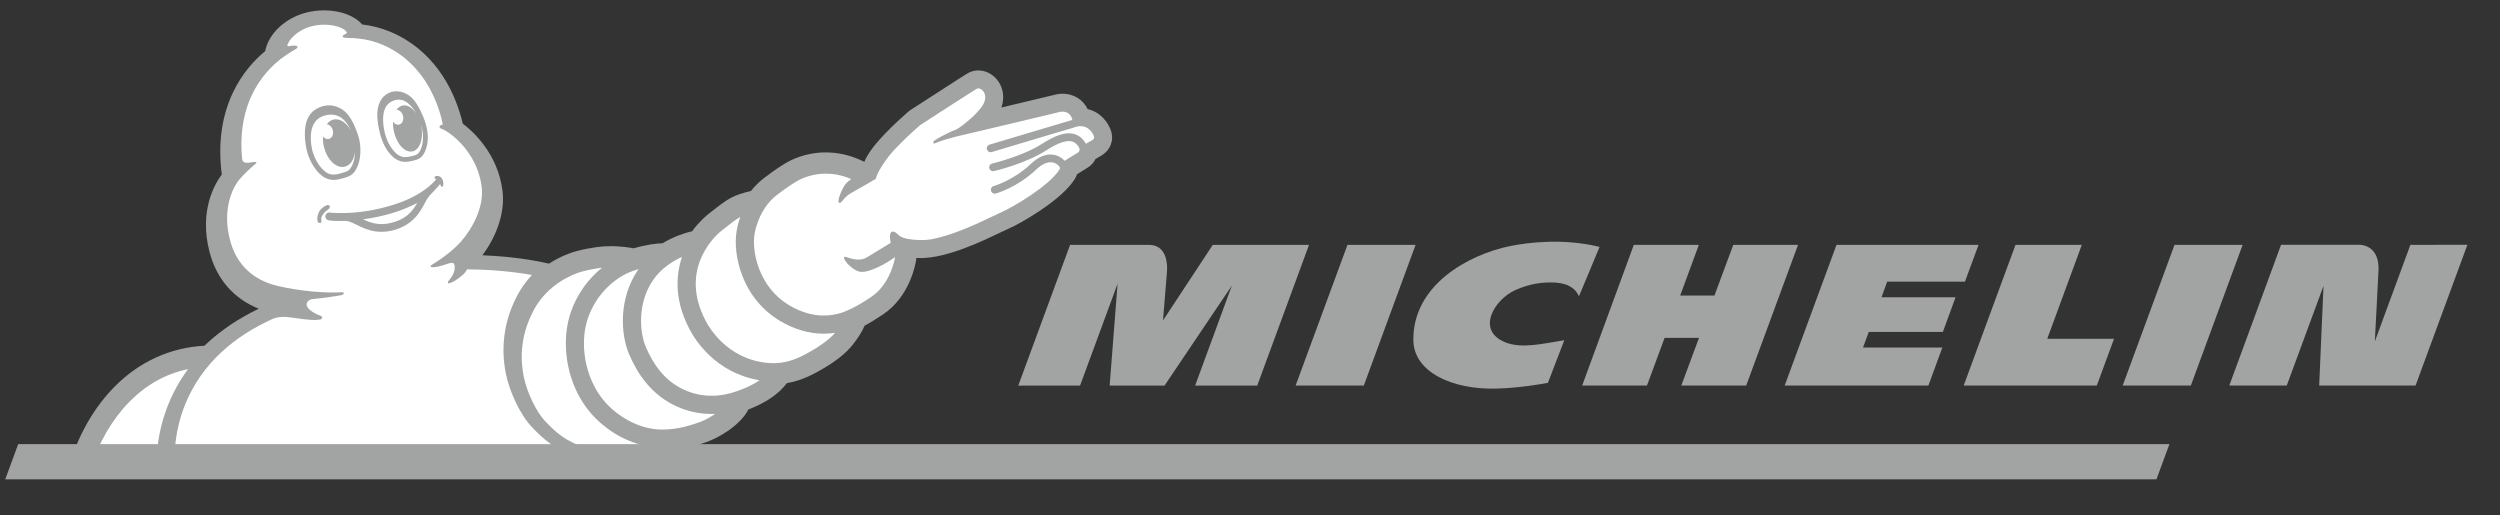 <svg xmlns="http://www.w3.org/2000/svg" xmlns:xlink="http://www.w3.org/1999/xlink" id="Calque_1" x="0px" y="0px" viewBox="0 0 7464.9 1539" style="enable-background:new 0 0 7464.9 1539;" xml:space="preserve">
<rect x="0" y="0" width="7464.9" height="1539" fill="#333333" stroke="none"/>
<style type="text/css">
	.st0{fill:#A1A4A3;}
	.st1{clip-path:url(#SVGID_6_);fill:#A1A4A3;}
	.st2{clip-path:url(#SVGID_8_);fill:#A1A4A3;}
	.st3{fill:#FFFFFF;}
</style>
<g>
	<g>
		<defs>
			<rect id="SVGID_1_" x="-404.4" y="-389.2" width="8192" height="2240.5"></rect>
		</defs>
		<clipPath id="SVGID_2_">
			<use xlink:href="#SVGID_1_" style="overflow:visible;"></use>
		</clipPath>
	</g>
	<g>
		<defs>
			<rect id="SVGID_3_" x="-404.4" y="-389.2" width="8192" height="2240.5"></rect>
		</defs>
		<clipPath id="SVGID_4_">
			<use xlink:href="#SVGID_3_" style="overflow:visible;"></use>
		</clipPath>
	</g>
</g>
<polygon class="st0" points="6312.4,1011.6 6113,1011.6 6216.2,731.1 6018.2,731.1 5863.5,1151.2 6261,1151.2 "></polygon>
<polygon class="st0" points="5867.2,841.1 5907.9,731.1 5483.7,731.1 5329,1151.2 5758.1,1151.2 5799.7,1037.8 5562.9,1037.8   5580.1,991.1 5801.3,991.1 5839.2,887.7 5618.1,887.7 5635,841.1 "></polygon>
<polygon class="st0" points="5214.1,1151.2 5368.9,731.1 5175.5,731.1 5119.3,882.4 5017,882.4 5072.7,731.1 4878.5,731.1   4724.3,1151.2 4917.8,1151.2 4970.4,1008.9 5073.1,1008.9 5020.3,1151.2 "></polygon>
<polygon class="st0" points="4072.3,1151.2 4226.9,731.1 4023.5,731.1 3868.7,1151.2 "></polygon>
<g>
	<defs>
		<rect id="SVGID_5_" x="-404.4" y="-389.2" width="8192" height="2240.5"></rect>
	</defs>
	<clipPath id="SVGID_6_">
		<use xlink:href="#SVGID_5_" style="overflow:visible;"></use>
	</clipPath>
	<path class="st1" d="M3754.1,1151.2l154.6-420.1h-287.4l-148.6,225.7c0,0,9.5-118.1,11.9-146.5c1.8-21.6-0.9-79.1-53.6-79.1h-235.8   l-154.7,420.1h184.5l112-303.8l-23.6,303.8h163.9l201-298.6l-109.7,298.6H3754.1z"></path>
</g>
<polygon class="st0" points="6541.8,1151.2 6696.4,731.1 6493,731.1 6338.3,1151.2 "></polygon>
<g>
	<defs>
		<rect id="SVGID_7_" x="-404.4" y="-389.2" width="8192" height="2240.5"></rect>
	</defs>
	<clipPath id="SVGID_8_">
		<use xlink:href="#SVGID_7_" style="overflow:visible;"></use>
	</clipPath>
	<path class="st2" d="M3317.3,390.3l-0.3-0.9c-8.5-24.5-31.4-55-69.3-63.7c-13.8-28.5-42.1-45.9-74.8-45.9c-7.7,0-13.8,1-17.6,1.8   c-2.1,0.4-10.2,2.4-72.9,17.4l-92.3,22c8.1-23.2,7-47.3-3.3-68.1c-12.8-25.9-38.5-42.6-65.4-42.6c-9.6,0-18.8,2.1-27.3,6.1   l-0.8,0.4c-3.6,1.8-10.1,4.9-174.5,111.6c-2.1,1.4-4.1,2.9-6,4.5c-79.9,69.7-109,110.5-115.9,121.1c-3.8,5.5-10.3,16-16.1,29.2   c-4.2-2.2-8.5-4.1-12.7-6c-33.1-14.6-67.5-22.1-102.3-22.1c-63,0-107.6,24.5-119.5,31.9c-6.3,3.6-29.6,17.5-65.5,45.1   c-14.1,10.9-27.2,23.7-38.5,38.2c-23.8,5.4-43.4,12-57.9,19.5c-18.3,9.4-36.6,23.8-56.1,39.1l-1.2,0.9c-3.4,2.6-6.7,5.2-10.1,7.9   c-8.3,6.4-29.5,24.3-50.5,53l-2.4,0.5c-2.9,0.6-29.1,6.4-61.7,22.1c-8.1,4-16.3,8.3-24.2,13.1c-18.7,0.6-48,3.9-86.1,15.1l-1.6-0.3   c-3.2-0.6-31.9-6.2-67.5-6.2c-15.1,0-29.5,1.1-42.7,3.1c-8.6,1.2-38.7,5.8-63.5,13c-12,3.5-42.8,13.8-77.4,36.1   c-75.1-17.3-151.4-23.1-198.9-25c45.2-60.7,67.5-131.1,60.1-191.6c-14-113.5-91-180.6-118.6-201.2   c-48.2-199-186.1-283.4-300.7-296.4C1059.1,47,1016,30.9,967.8,30.9c-19.5,0-38.7,2.6-57.2,7.7c-61,16.9-109.2,63.4-118.7,113.9   C730.7,203.1,636,316.6,662.2,521c-23,31.1-67.2,110.2-37.1,229.2c20.7,81.9,71.5,140.9,147.4,171.7   c-59.3,28.5-111.1,63.1-154.2,103.1c-2.6,2.5-5.2,4.8-7.7,7.3c-102.5,5.5-195.4,48-269.3,123.1c-78.1,79.4-117.6,175.2-137,241.5   l-0.7,2.5h1695.9h0.2c11.3-1.8,34-8.1,55.6-16.7c29-11.6,50.9-24.6,66.6-40c34.7-4.6,61.3-13.7,79-19.8c0,0,5.2-1.8,7-2.4   c30.6-10,100.7-46.8,126.6-97.7c52.3-20.1,90.9-46.5,115-78.7c45.4-7.8,80.7-27.8,99.9-38.6c45.4-25.7,77.3-50.9,97.6-77.1   c16.7-21.5,27-38,34.8-56.1c15.5-8.1,32.9-18.7,55.7-34c79.3-53.3,96.2-150.1,97.9-161.1c0.4-2.4,0.7-4.6,1-7   c4.1,0.3,8,0.4,12.1,0.4c79.8,0,183.9-50.1,240-77.1l0.9-0.4c8.7-4.1,16.1-7.8,19.9-9.3c18.8-7.8,57-28.5,96.6-55.1   c50.3-33.8,85-65.3,103.1-93.7c3-4.6,5.2-9.6,6.9-14.7l32.7-20.3c9.5-5.8,17.4-14.7,22.5-25.2c8.9-4.9,16.5-9.5,18.9-11   C3315.8,447.6,3326.8,418.8,3317.3,390.3"></path>
</g>
<path class="st0" d="M7197.3,731.1l-106.1,288.3c1.5-29,7.2-143.7,10.8-209.8c1.5-27.2-4.4-48-17.4-61.8  c-15.9-16.6-36.8-16.8-37-16.8h-236.5l-154.5,420.1h171.6l109.7-297.5l-12.9,297.5h287.8l154.7-420.1L7197.3,731.1L7197.3,731.1z"></path>
<path class="st0" d="M4622,1143.2c-9,1.6-79.4,15.1-153.5,17.1c-132.1,3.7-247.2-49.2-248.3-144.5c-1.8-165.2,165.3-255.8,288.5-281  c55.2-11.3,161.6-23.7,267.6,2.4l-61.6,147.6c-17.7-40.2-63.1-41-81.7-41.4c-45-1-82.2,10.9-109.7,23.5  c-62.2,28.6-116.5,120-28.4,155.3c48.8,19.6,111.2,4,176-6.3L4622,1143.2z"></path>
<path class="st3" d="M2418.2,1050.5c-24.6,13.9-59,32.5-102.6,33.8c-2,0.1-4,0.1-5.9,0.1c-64.9,0-143.3-31.1-194.8-112.6  c-91.1-153.6,8.6-259,41.1-284.2c19.9-15.4,39.2-31.4,54.5-40c-7.2,20.3-10,36-10.9,41.2c-6.7,38.7-0.7,88.3,16.3,132.9  c22.3,58.8,61.8,106.2,114,137c42.4,25,86.2,37.7,130.1,37.7c12.1,0,23.3-1,33.5-2.6C2473,1017.8,2439.1,1038.7,2418.2,1050.5"></path>
<path class="st3" d="M553.2,1206.8c23.8-58.6,60.2-111,108.1-155.4c42.7-39.7,94.9-73.3,155.5-100.4c5.9-2.1,19.3-5.8,36.6-4.6  c26.9,1.8,75,12.6,101.9,7.8c5.9-1,12.6-8.3-2.1-12.9c-4.3-1.4-42-17.1-37.1-35.8c0-0.2,0.2-0.8,0.2-0.8c1.4-5,8.2-11,18-11.8  c42.5-4.1,67.2-8.8,78.7-10.4c6.9-1,12.4-2.5,13.5-5.9c1-2.9-1-4.2-8.6-3.9c-71.4,4.2-163.6-11.2-203.9-22.8  c-67.5-21.3-110.4-66.7-127.7-135.2c-20.2-79.5,0.5-142.6,27.1-177.1c13.5-16.5,36.5-37.4,43.5-43.1c18.2-14.5,5.7-11.3-14.2-8.7  c-14.4,1.9-18.5-4.4-19.5-10.3c-0.8-5.1-1.6-21.8-2.2-29.9c-1.9-61,8.8-115.9,32-163.9c24.9-51.7,60.1-86.2,86.7-106.8  c11.2-8.1,27.6-19.6,39.3-25.8c18.6-9.8,8.2-16.3-15.2-11.3c0,0-7.3,2-5.3-4.3c0.4-1,0.7-2.1,1.2-3.1c1.7-3.8,3.9-7.2,6.1-10.6  c13-16.9,35.3-33.3,61.7-40.5c49.5-13.7,96.8,0.4,107.4,15.9c1,2.5,0.8,4.8-2.8,6.2c-8.8,3.5-14.8,9.7-0.4,11.6  c3.4,0.5,17.5,0,38.2,2.1c0.9,0.2,1.8,0.3,2.8,0.4c88.9,9.3,196.3,73.4,241.7,224.3c1.5,5,2.8,10.2,4.1,15.2  c1.4,5.3,2.5,11.2,3.7,16.6c-10.7,2.4-14.2,9.5-3.8,13c6.8,2.4,14.7,7.1,20.9,11.4c0,0,0.1,0,0.1,0.1c0.1,0.1,0.3,0.2,0.5,0.3  c1.1,0.8,2.2,1.6,3.3,2.4c2,1.5,6,4.5,9.7,7.4c38.4,31.4,77.1,84.2,85.4,151.9c7.1,57.7-24.7,121-62.5,164.1  c-14.8,16.1-41.1,40.7-86.6,68.7c-10.2,6.2-0.9,14,49.8-4.1c4.5-1,11.5-4.1,15.7,0.1c4.8,4.8,6,26.7-11.8,47.2  c-17.7,20.5,8.2,13.3,38.7-13.1c5.9-5.1,10-10.8,12.8-16.6c26.5,0,108.4,1.3,193.9,16.7c-17.8,18.9-32.8,40-44.8,63.1  c-38.1,73.8-49.2,152.1-32.8,232.7c10.1,49.6,40.8,120.8,80,161c27,27.7,67.8,69.5,145.5,91.5c23.6,6.7,49.6,10.1,77.4,10.2l0,0  H521.7C520.5,1354,521.2,1285.6,553.2,1206.8"></path>
<path class="st0" d="M1143.9,355.2c-0.1,15,2.3,30.9,6,45.4c4.5,14.6,10,29,19.1,41.5c7.7,10.7,16.9,21.1,29.7,25.3  c-0.1,0-0.2,0-0.2,0s0.3,0.1,1.2,0.4c0.8,0.2,1.1,0.3,1.1,0.3s0,0-0.1,0c3.1,0.8,6.1,1.1,9.2,1.1c5,0,10.2-0.9,16.3-2.2  c6.2-1.4,12.7-2.7,18.4-5.7c6.9-3.8,10.9-12.8,13.4-19.9c3-8,4.4-16.4,4.9-24.9c0.9-15-1.5-29.7-5.9-44.1c0.1,0.6,0.3,1.2,0.4,1.9  c8.4,37.8-3.1,72.6-25.4,77.7c-22.5,5.1-47.4-21.3-55.7-59.2c-2.3-10.2-3.1-20.2-2.7-29.3c4.6,6.7,11.9,10.3,18.6,8.4  c9.4-2.5,14.2-14.3,11.1-26.3c-2.8-10.6-11-17.7-19.2-17.6c4.6-6.7,10.6-11.3,17.6-12.8c14.5-3.4,30.1,6.6,41.6,24.3  c-2.9-5.2-6-10.3-9.7-15.1c-8.8-11.8-20.6-23-35.4-26.1c-2.5-0.5-5-0.8-7.6-0.8c-13,0-26.4,6.3-34.6,16.1  C1146.7,325,1144,340.8,1143.9,355.2 M1135.4,401.2c-4.4-16.2-10-41.5-8.6-65.5c1.9-34.6,19.6-54,40.7-60.7  c26.1-8.2,53.6,4.7,69.4,24.9c8.8,11.3,18.1,27.5,24.8,44.2c2.6,5.6,4.9,11.6,7.1,18c6.6,19.2,9.5,37.6,8.5,55.1  c-0.6,10.5-2.6,20.3-5.8,29c-3.6,9.7-9.1,21.5-20.1,27.5c-7.3,4-15,5.5-21.8,7l-0.3,0.1c-6,1.3-12.5,2.5-19.3,2.5  c-4.1,0-8.1-0.4-12.1-1.4c-0.6-0.1-1.2-0.3-1.9-0.5l0,0c-0.1,0-0.2,0-0.3-0.1l0,0c-0.3-0.1-0.6-0.2-0.8-0.3l-0.2-0.1l-0.3-0.1  c-17.2-5.5-28.4-18.6-37-30.5c-7.5-10.4-12.5-21.4-16.5-32l-0.1-0.2c0,0-0.9-2.3-2.2-6.3c-0.8-2.5-1.6-4.8-2.3-7.2l-0.1-0.3  l-0.1-0.3C1135.9,403.3,1135.7,402.2,1135.4,401.2 M1199.8,467.7c0.3,0.1,0.7,0.2,1,0.3c-0.3-0.1-1.6-0.5-2-0.6  C1199.2,467.5,1199.5,467.6,1199.8,467.7 M943.8,478.2c9.3,17.6,20.9,31,32.8,38c5.8,3.5,12.3,5.1,19.4,5.1c5.9,0,12.5-1.1,20.4-3.4  l0.4-0.1c3.4-0.9,13.4-3.8,18.9-6.1c10-4.2,18.4-18.4,22.3-37.7c1.5-7.1,2.2-14.6,2.4-22.1c-2.6,23.6-13.9,42-31.1,45.9  c-25,5.9-52.9-20.8-62.1-59.7c-2.5-10.5-3.4-20.7-2.9-30.3c4.8,5.8,11.8,8.8,18.2,6.9c9.5-2.6,14.4-14.5,11.1-26.4  c-2.8-9.6-10-16.3-17.7-17.3c5.1-7.2,12-12.2,20-14c18.3-4.3,37.9,8.8,51,31.2c-0.5-1.2-1-2.4-1.5-3.5c-12.5-25-34.3-50.9-75.7-39.8  c-54.4,14.6-42.1,85.9-36.2,107.9C936.2,461.8,939.6,470.2,943.8,478.2 M929.9,485.6c-9.1-17.1-14.4-35.1-17.2-54.2  c-2.7-18.6-3.8-37.9-0.4-56.5c3.3-18.2,11.6-35.1,26.5-45.9c12.3-9,28.4-14.4,44-14.4c4.1,0,8.3,0.4,12.3,1.2  c39.3,8.1,57.7,40.2,73.3,85.5c17.1,49.6,5.2,111.4-26.5,125.1c-7.8,3.4-21,6.8-21,6.8c-8.3,2.4-16.5,4-24.7,4  c-9.3,0-18.5-2.1-27.4-7.3C952,520,939,502.6,929.9,485.6 M1245.8,605.8c-49.7,26.8-106.2,41.5-161.9,49.1  c15.1,7.1,30.6,12.7,47.4,14c15.2,1.2,30.3-1.2,44.9-5.6c14.8-4.5,29-11.3,41-21.2C1229.2,632.1,1238.1,619.3,1245.8,605.8   M1320.3,557.8c-3.2,0.6-4.4-3.5-6.2-8.2c-9.8,12.6-29.9,32.4-32.7,35.9c-4.5,5.9-8.3,12.4-11.9,19.1c-6,11-11.9,22-19.2,32.2  c-9.9,13.8-22.4,25.6-37,34.4c-27.7,16.7-62.5,24.6-94.6,19.4c-16.9-2.8-32.9-9.1-48.2-16.5c-12.4-6-25.5-13.9-39.6-14.6  c-15.6,0.5-31.6,0.7-47.1-1.2c-5.3-0.6-10-2.7-11.8-8.3c-2.4-7.4,2.8-15,10.5-15.5l0,0c2.6,0,5,0.5,7.6,0.7c5,0.3,10,0.7,15,0.8  c56.3,1.8,113.3-7.2,167.1-23.7c33-10.2,65.1-24.1,93.5-44c11.7-8.2,22.8-17.3,32.4-28c1.4-1.6,2.8-3.7,4.3-5.4  c-1.1-0.6-2.1-1.2-2.9-1.5c-2.8-1-3.2-6.3,2.3-7.7c5.4-1.5,12.7,1.4,15.3,4.2c2.6,2.9,5.5,7.7,6.3,13.5  C1324.4,549.5,1323.8,557,1320.3,557.8 M981,624.4c-14.5,10-18.1,17.8-20.2,22.5c-2.1,4.7-1.8,9.9-1.1,12.4c0.7,2.5-0.1,4.9-2.4,5.9  l0,0h-0.1c-0.1,0.1-0.2,0.1-0.3,0.1c-2.3,0.9-4.1,0.5-5.1-0.1c-1.3-0.6-2.3-1.7-2.8-3.1c-4.1-9.5,0.1-29.5,10.8-39.1  c3.9-3.7,9.6-7.7,14.2-9.6c1.8-0.8,7.2-2.9,9.9,1.1C986.6,618.7,983.5,622.6,981,624.4"></path>
<path class="st3" d="M3261.5,418.4c-5.3,3.4-12.4,7.4-19,11c-0.2-0.3-0.3-0.7-0.5-1c-9.4-15.7-21.7-25.4-36.9-28.9  c-23.6-5.5-53.4,4-93.4,29.8c-58.3,37.5-148.2,58.8-149.1,59c-6.2,1.5-10.1,7.7-8.6,13.9c1.3,5.3,6,9,11.3,9c0.9,0,1.8-0.1,2.7-0.3  c3.9-0.9,94.7-22.3,156.3-62c33.5-21.6,58.9-30.6,75.6-26.7c8,1.9,14.4,6.7,20.2,15l0,0c7.6,11.7,0.5,17.1-0.1,17.5  c-0.5,0.3-29.3,18.1-41.1,25.4c-5.9-6.4-18.3-17-37.2-18.6c-20.7-1.8-42.2,7.7-63.8,28.1c-52.5,49.5-109.7,65.6-110.7,65.9  c-6.1,1.7-9.8,8-8.1,14.1c1.4,5.1,6,8.6,11.2,8.6c1,0,2-0.1,3.1-0.4c2.6-0.7,63.4-17.6,120.5-71.4c16.4-15.5,32.3-23,46-21.8  c13.3,1.2,21.3,10.1,23.4,12.7c0.5,0.8,3,4.8,0.3,9c-32.2,50.6-143.7,115-175.5,128.3c-24.1,10.2-118.7,61.2-196.7,77.6  c-8.4,2.2-17.1,3.5-25.9,4.1c-0.9,0.1-1.8,0.1-2.7,0.2c-11.4,0.4-63.8,1.4-79.4-14.4c-22.5-22.8-30.7-6.5-23.8,23  c-24.7,15-61.8,37.5-71.5,43.6c-25.6,15.6-59.1-1.9-64.8-1.9c-13.8-0.3,18.9,40.8,45.6,44.7c29,4.1,83.2-30.2,83.2-30.2l20.6-13.4  v0.1c0,0-12.1,78.8-70.5,118c-36.2,24.3-51.4,31.7-65.2,37.9c-8.8,4.1-36.7,18.3-77,18.3c-28.6,0-63.5-7.1-102.5-30.1  c-94.4-55.7-113.1-165.1-104.3-214.4c0,0,10.5-72.4,66.3-115.3c37.2-28.6,59.4-40.9,59.4-40.9s34.7-23,87-23  c22.4,0,48.2,4.2,75.8,16.3c-8.2,5.8-15.3,12.1-19.3,18c-10.8,16.1-25.5,53.3-15.3,53.1c7.4-0.1,12.4-18.2,37.3-31.2  c12.3-6.4,70.6-40.6,70.6-40.6s2.6-9,5-14.4c0,0,6.9-15.5,22.1-37.1c1-1.5,3.1-4.4,6.4-8.9c8.7-11.7,19.6-24.5,32.8-37.5l0,0  c15.9-16.7,37.5-37.6,66.4-62.7c0,0,161.6-104.8,169.1-108.5c1.4-0.7,2.9-1,4.4-1c13.9,0,33.4,24.2,9.1,56.2  c-19.8,26.1-42.4,43.3-60.5,57.2c-5,3.8-12.4,8.7-17.4,10.5c-24.4,8.8-57,27.9-61.9,31.6c-5.6,4.3-5.2,11.3,1.4,8.3  c21.2-9.2,55.8-18.1,62.1-19.7c36.8-8.1,306.8-73,311.7-74.1c1.3-0.3,3.7-0.6,6.7-0.6c9.3,0,24.3,3.4,29.1,22.8  c0.2,0.7,0.3,1.3,0.4,1.9l-247.3,73.8c-6.1,1.9-9.6,8.3-7.7,14.4c1.4,4.2,4.8,7.2,8.9,8c1.8,0.4,3.8,0.3,5.5-0.3L3182,388  c4.4-1,12.8-3.2,28.5-8.5l2.5-0.8c4.7-1.4,9.3-2.1,13.4-2.1c22.6,0,36,18.4,40,30.3C3268.2,412.1,3266.2,415.4,3261.5,418.4"></path>
<path class="st3" d="M2200.1,1168.2c-21,7.3-46.8,13.5-75.6,13.5c-25,0-52.3-4.6-80.6-17.3c-61-27.2-94.3-79.5-114.8-126.7  c-20.5-47.1-25.2-132.9,20-200.1c24.5-36.4,60-58.1,87.4-70.5c-18.1,52.8-26.3,134.8,31.6,232.3l0.4,0.7l0.4,0.7  c29.2,46.1,67.3,81.8,113,105.9c27.1,14.2,56.3,23.9,86,28.7C2246.8,1150,2221.9,1160.7,2200.1,1168.2"></path>
<path class="st3" d="M2088.2,1260.7c-21.2,7-58.7,21.9-110.6,21.9c-1.6,0-3.2,0-4.7,0c-54.3-1-117.7-29-163.8-79.5  c-46.2-50.5-71.4-127.7-64.3-202.9c7.1-75.3,52.4-138.1,107.2-172.9c12.6-8,25.9-14.1,38.8-18.7c5.5-2,11-3.8,16.2-5.3  c-1,1.4-2,2.8-3,4.2c-56.1,83.2-52.2,189-24.8,252c14.2,32.8,30.6,60.3,50.2,83.8c25.8,31.2,56.9,55,92.3,70.8  c32.7,14.6,67.3,21.9,102.7,21.9c3.8,0,7.5-0.1,11.3-0.3C2119,1247.1,2101.1,1256.4,2088.2,1260.7"></path>
<path class="st3" d="M1889.5,1337.1c-7.2,1.2-37.2,8.2-74.4,8.2c-20.1,0-42.2-2.1-63.8-8.2c-61.8-17.5-93.3-48.2-121.4-77.2  c-28.3-28.9-56.4-88.2-65.7-134s-14-116,27.9-196.9c41.9-80.9,119.6-110.7,142.9-117.4c23.2-6.8,55-11.2,55-11.2  c2.6-0.4,5.1-0.7,7.7-1c-24.2,19.5-45.5,43.1-62.5,69.5c-24.7,38.2-40,81.8-44.2,126c-4.1,44,0.8,89.7,14.5,132.4  c13.6,42.8,35.8,81.6,63.8,112.2c26.9,29.3,60,53.8,95.7,70.7c17.3,8.2,35,14.5,52.8,19C1904.4,1333.8,1893.5,1336.6,1889.5,1337.1"></path>
<path class="st3" d="M467.5,1399.7H269.4c25.2-78,66.2-148.4,116.8-199.8c50.5-51.4,109.2-84.1,175.2-97.6  c-23.8,32.3-43.3,67.1-58.4,104.2C468.3,1292,466.3,1366.9,467.5,1399.7"></path>
<polygon class="st0" points="15.7,1431.2 6439.1,1431.2 6477.8,1326.2 54.3,1326.2 "></polygon>
</svg>